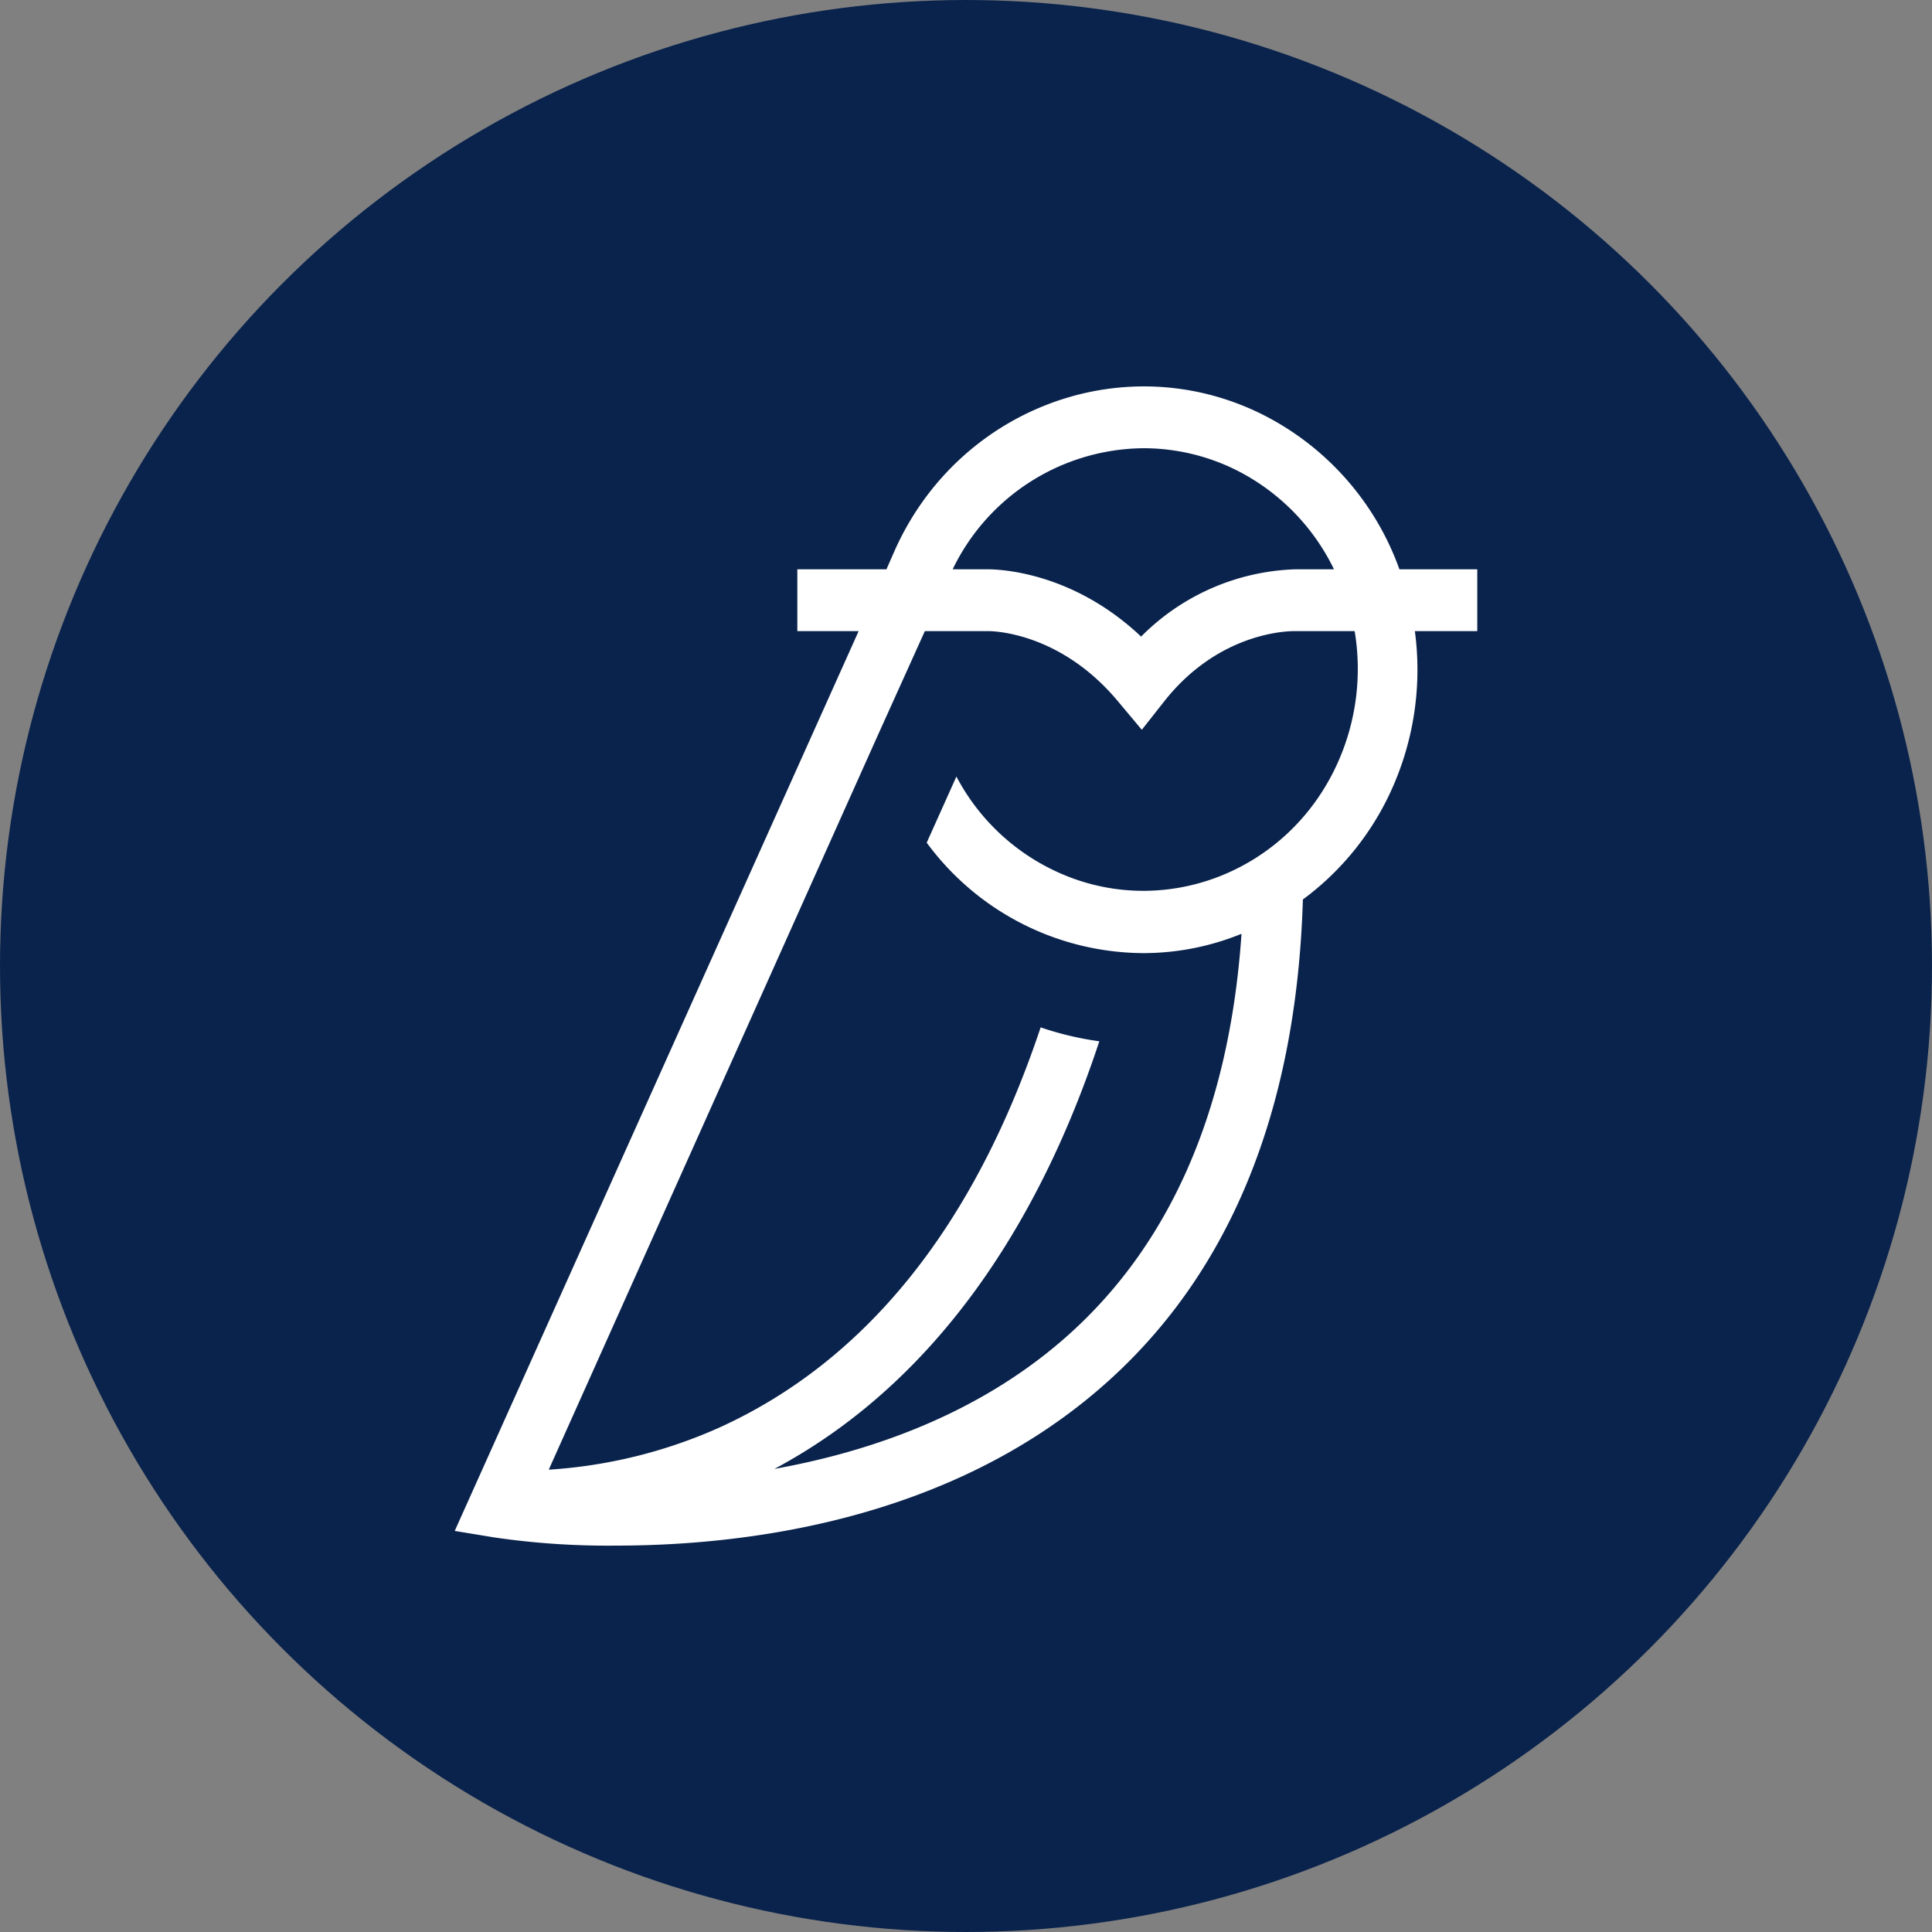 <?xml version='1.0' encoding='utf-8'?>
<svg xmlns="http://www.w3.org/2000/svg" id="Layer_1" data-name="Layer 1" viewBox="0 0 300 300" width="300" height="300"><rect x="0" y="0" width="300" height="300" fill="#808080" stroke="none"/><defs><clipPath id="bz_circular_clip"><circle cx="150.0" cy="150.0" r="150.0" /></clipPath></defs><g clip-path="url(#bz_circular_clip)"><rect x="-1.5" y="-1.5" width="303" height="303" fill="#0a234c" /><path d="M229.39,88.4H217.3a43.2,43.2,0,0,0-21.9-24.35c-21.25-10.16-46.66-.53-56.47,21.43l-1.28,2.92H123.81V98h9.52L70.61,237.72l6.07,1a121.57,121.57,0,0,0,19,1.28c19.86,0,51.45-3.8,75.33-24.59,19.74-17.16,30.31-42.62,31.3-75.74a43.33,43.33,0,0,0,13.85-17.22A45.15,45.15,0,0,0,219.7,98h9.69Zm-51.8-18.8a32.38,32.38,0,0,1,14,3.21A33.66,33.66,0,0,1,207.14,88.4h-6a35.31,35.31,0,0,0-23.95,10.45C166.26,88.52,154.64,88.4,153.3,88.4h-5.37A33.2,33.2,0,0,1,177.59,69.6Zm30.14,48.82c-7.71,17.22-27.57,24.7-44.15,16.7a33.34,33.34,0,0,1-15.07-14.54l-4.61,10.27A42,42,0,0,0,177.54,148a40.4,40.4,0,0,0,15.24-3c-1.87,27.44-11.16,48.64-27.69,63-13.37,11.62-29.84,17.4-44.84,20.09,28.09-15,42.8-43.16,50.45-66.4a48.52,48.52,0,0,1-9.11-2.16c-10.28,30.77-27,51.68-49.75,62.08a76.63,76.63,0,0,1-26.63,6.6l51-113.82L143.61,98h9.86c.41,0,11.1,0,20.21,11l3.62,4.32,3.5-4.44C189.39,98,200.25,98,201,98h9.35A35.6,35.6,0,0,1,207.73,118.42Z" fill="#fff" /></g></svg>